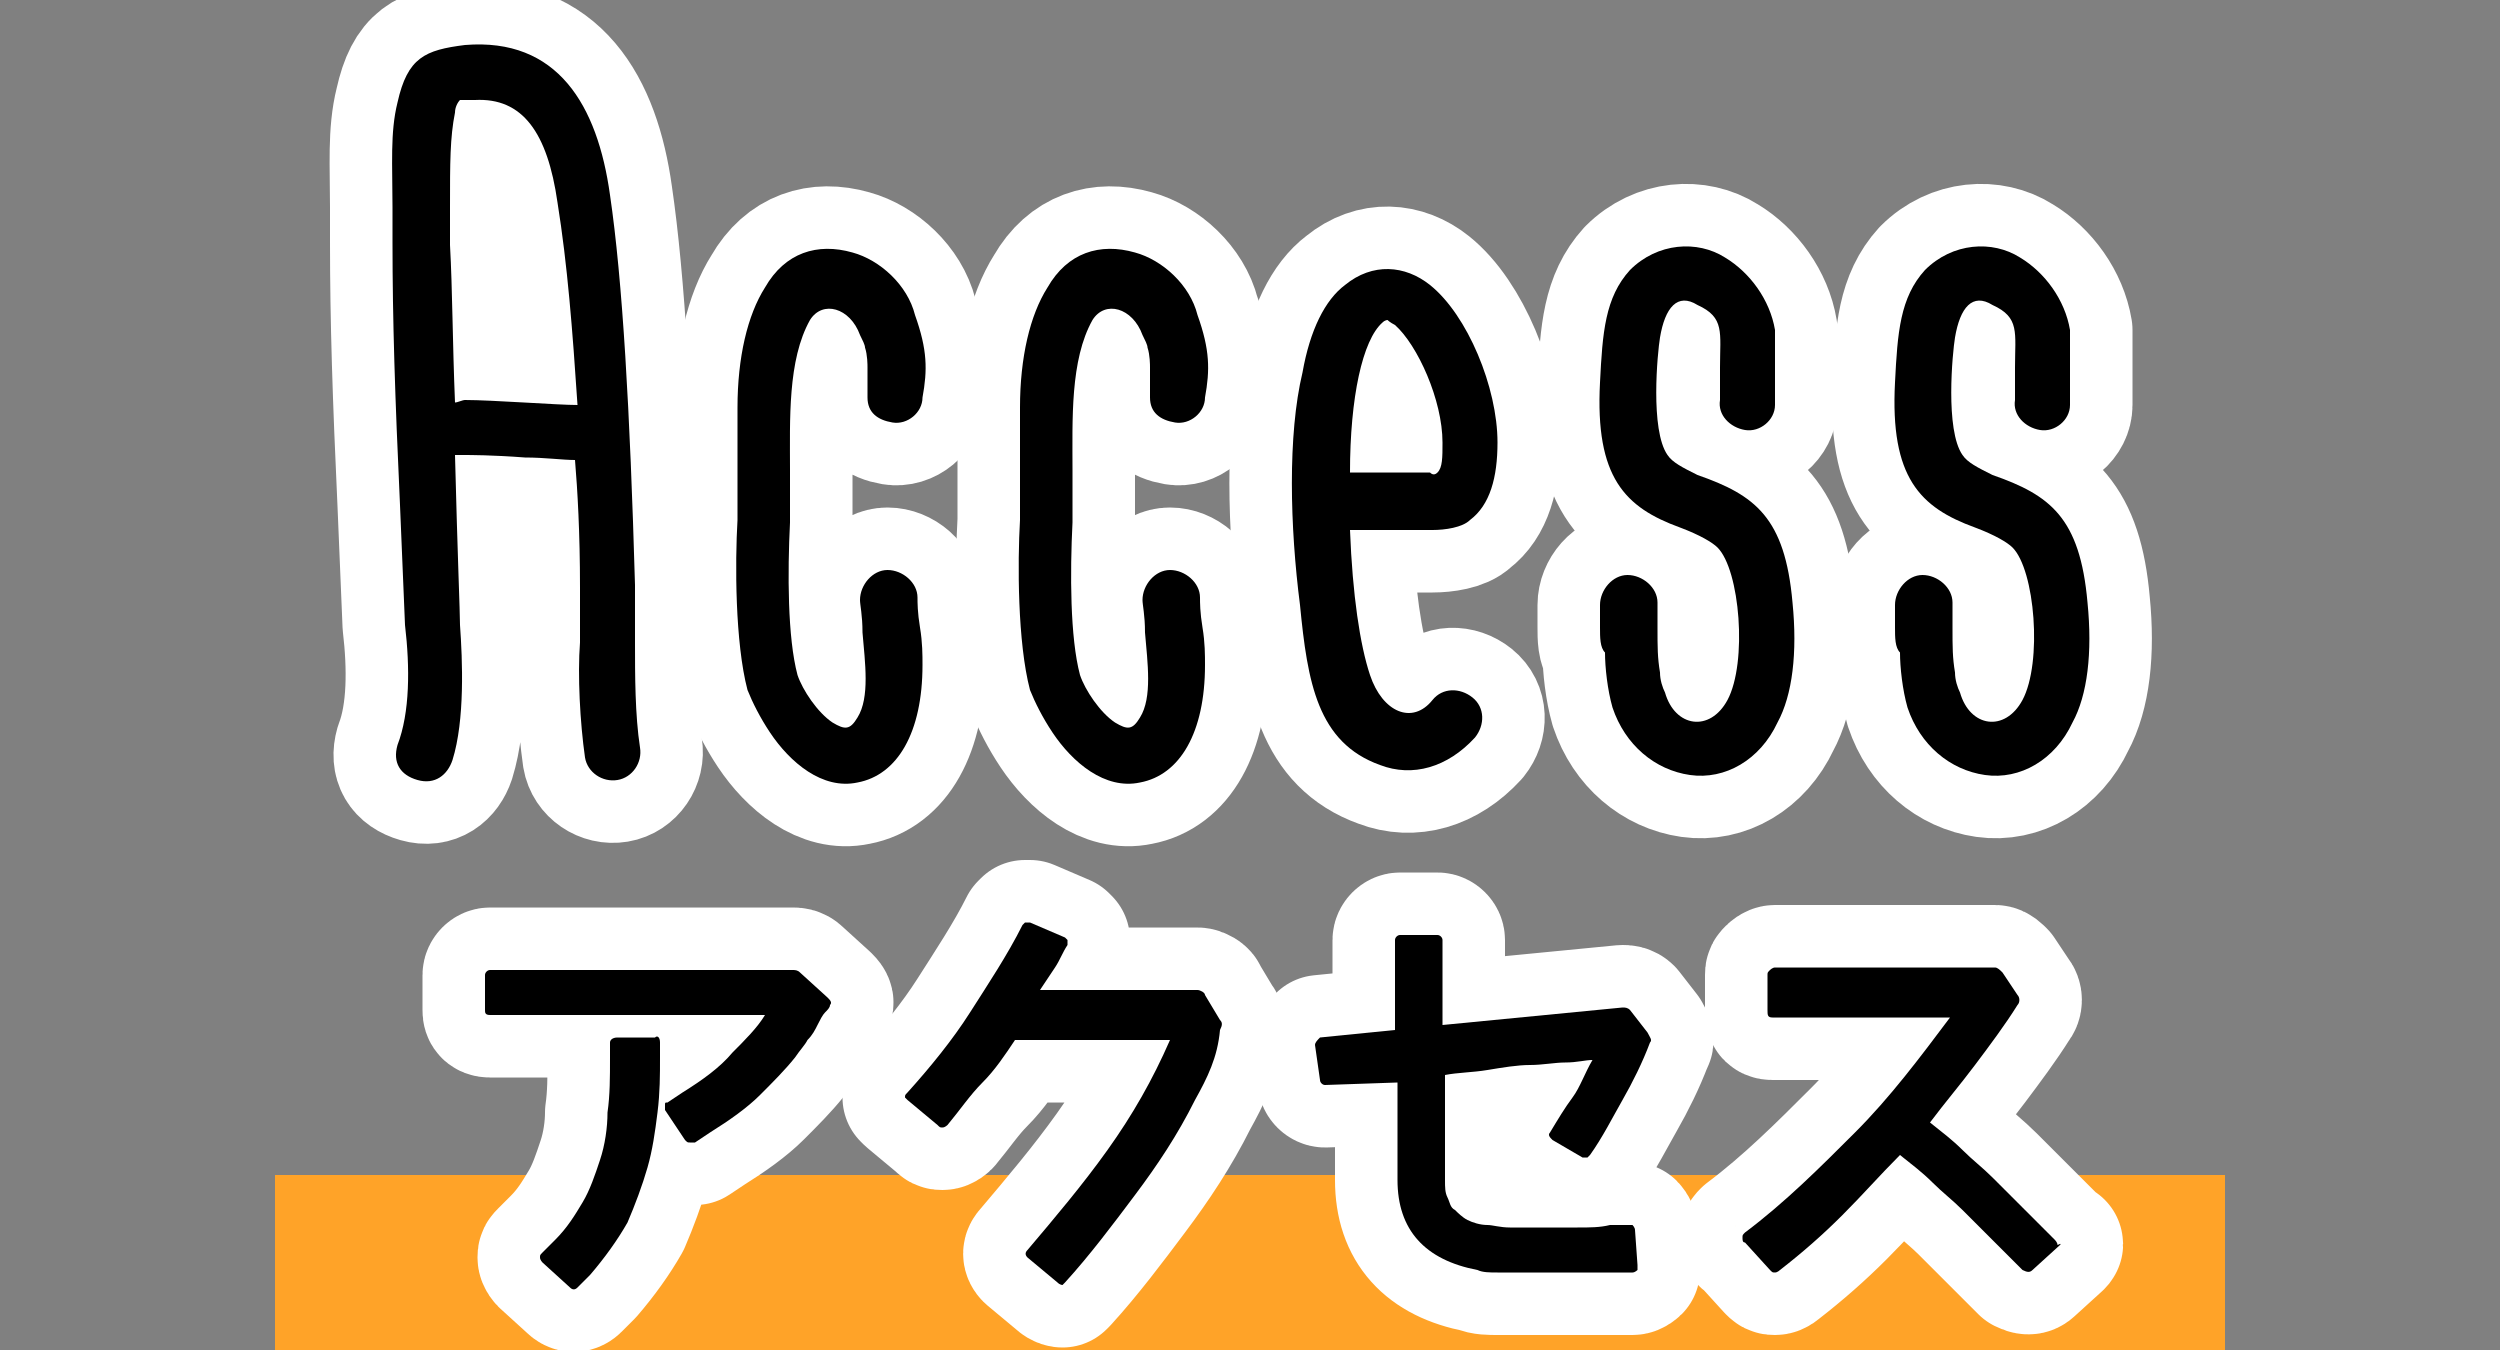 <?xml version="1.0" encoding="utf-8"?>
<!-- Generator: Adobe Illustrator 24.1.0, SVG Export Plug-In . SVG Version: 6.00 Build 0)  -->
<svg version="1.1" id="レイヤー_1" xmlns="http://www.w3.org/2000/svg" xmlns:xlink="http://www.w3.org/1999/xlink" x="0px"
	 y="0px" viewBox="0 0 100 54" style="enable-background:new 0 0 100 54;" xml:space="preserve">
<rect x="0" y="0" width="100" height="54" fill="#808080" stroke="none"/>
<style type="text/css">
	.st0{fill:#FFA328;}
	.st1{fill:none;stroke:#FFFFFF;stroke-width:5;stroke-linecap:round;stroke-linejoin:round;stroke-miterlimit:10;}
</style>
<g>
	<rect x="11" y="47" class="st0" width="78" height="7"/>
</g>
<g>
	<path class="st1" d="M16.2,25l-0.2-4.8c-0.2-4.3-0.3-7.4-0.3-10.5c0-0.1,0-0.5,0-1.4c0-1.7-0.1-3,0.2-4.2c0.4-1.8,1.1-2.1,2.7-2.3
		c3.7-0.3,5.3,2.4,5.8,6c0.5,3.4,0.8,8.6,1,15.6c0,0.9,0,1.7,0,2.3c0,1.3,0,2.9,0.2,4.2c0.1,0.6-0.3,1.2-0.9,1.3s-1.2-0.3-1.3-0.9
		c-0.2-1.4-0.3-3.3-0.2-4.6c0-0.5,0-1.3,0-2.2c0-2.2-0.1-3.9-0.2-5.1c-0.5,0-1.2-0.1-2-0.1c-1.3-0.1-2.2-0.1-2.5-0.1
		c-0.1,0-0.2,0-0.3,0c0.1,4,0.2,6.3,0.2,6.8c0.1,1.4,0.2,3.8-0.3,5.4c-0.2,0.6-0.7,1-1.4,0.8s-1-0.7-0.8-1.4
		C16.4,28.5,16.4,26.7,16.2,25z M18.2,16.1c0.1,0,0.3-0.1,0.4-0.1c1.1,0,3.7,0.2,4.5,0.2c-0.2-3-0.4-5.6-0.8-8.1
		c-0.4-2.8-1.4-4.2-3.3-4.1c-0.3,0-0.5,0-0.6,0c-0.1,0.1-0.2,0.3-0.2,0.5C18,5.5,18,6.5,18,8.3c0,0.9,0,1.4,0,1.5
		C18.1,11.6,18.1,13.7,18.2,16.1z"/>
	<path class="st1" d="M34.7,15.9c0-0.2,0-0.4,0-0.7s0-0.4,0-0.5c0-0.1,0-0.5-0.1-0.8c0-0.1-0.1-0.3-0.2-0.5c-0.4-1.1-1.5-1.4-2-0.6
		c-0.9,1.6-0.8,4-0.8,6c0,1,0,1.8,0,2.1c-0.1,2-0.1,4.6,0.3,6.1c0.2,0.6,0.8,1.5,1.4,1.9c0.5,0.3,0.7,0.3,1-0.2
		c0.5-0.8,0.3-2.2,0.2-3.4c0-0.7-0.1-1.1-0.1-1.3c0-0.6,0.5-1.2,1.1-1.2s1.2,0.5,1.2,1.1c0,0.2,0,0.6,0.1,1.2s0.1,1.1,0.1,1.5
		c0,2.7-1,4.4-2.6,4.7c-1.4,0.3-2.7-0.8-3.5-2c-0.4-0.6-0.7-1.2-0.9-1.7c-0.5-1.9-0.5-5.1-0.4-6.8c0-0.3,0-1,0-2.1c0-1,0-1.8,0-2.4
		c0-2,0.4-3.7,1.1-4.8c0.8-1.4,2.1-1.8,3.5-1.4c1.1,0.3,2.2,1.3,2.5,2.5c0.5,1.4,0.5,2.2,0.3,3.3c0,0.6-0.6,1.1-1.2,1
		S34.7,16.5,34.7,15.9z"/>
	<path class="st1" d="M46,15.9c0-0.2,0-0.4,0-0.7s0-0.4,0-0.5c0-0.1,0-0.5-0.1-0.8c0-0.1-0.1-0.3-0.2-0.5c-0.4-1.1-1.5-1.4-2-0.6
		c-0.9,1.6-0.8,4-0.8,6c0,1,0,1.8,0,2.1c-0.1,2-0.1,4.6,0.3,6.1c0.2,0.6,0.8,1.5,1.4,1.9c0.5,0.3,0.7,0.3,1-0.2
		c0.5-0.8,0.3-2.2,0.2-3.4c0-0.7-0.1-1.1-0.1-1.3c0-0.6,0.5-1.2,1.1-1.2s1.2,0.5,1.2,1.1c0,0.2,0,0.6,0.1,1.2s0.1,1.1,0.1,1.5
		c0,2.7-1,4.4-2.6,4.7c-1.4,0.3-2.7-0.8-3.5-2c-0.4-0.6-0.7-1.2-0.9-1.7c-0.5-1.9-0.5-5.1-0.4-6.8c0-0.3,0-1,0-2.1c0-1,0-1.8,0-2.4
		c0-2,0.4-3.7,1.1-4.8c0.8-1.4,2.1-1.8,3.5-1.4c1.1,0.3,2.2,1.3,2.5,2.5c0.5,1.4,0.5,2.2,0.3,3.3c0,0.6-0.6,1.1-1.2,1
		S46,16.5,46,15.9z"/>
	<path class="st1" d="M54,21.2c0.1,2.6,0.4,4.6,0.8,5.8c0.5,1.5,1.7,2,2.5,1c0.4-0.5,1.1-0.5,1.6-0.1s0.5,1.1,0.1,1.6
		c-1.1,1.2-2.5,1.6-3.8,1.1c-2.5-0.9-2.9-3.3-3.2-6.4c-0.4-3.1-0.5-6.8,0.1-9.3c0.3-1.7,0.9-2.9,1.7-3.5c1.1-0.9,2.4-0.8,3.4,0
		c1.5,1.2,2.7,4.1,2.7,6.3c0,1.4-0.3,2.5-1.1,3.1c-0.3,0.3-1,0.4-1.5,0.4c-0.4,0-1,0-1.6,0C55.3,21.2,54.7,21.2,54,21.2z M57.5,18.9
		c0.2-0.2,0.2-0.6,0.2-1.2c0-1.7-1-3.9-1.9-4.7c-0.2-0.1-0.3-0.2-0.3-0.2c0,0-0.1,0-0.2,0.1c-0.8,0.7-1.3,3-1.3,6c0.7,0,1.3,0,1.8,0
		c0.6,0,1.1,0,1.4,0C57.3,19,57.4,19,57.5,18.9z"/>
	<path class="st1" d="M64,25.1v-0.9c0-0.6,0.5-1.2,1.1-1.2s1.2,0.5,1.2,1.1v1c0,0.8,0,1.2,0.1,1.8c0,0.3,0.1,0.6,0.2,0.8
		c0.4,1.4,1.8,1.6,2.5,0.3c0.8-1.5,0.5-5.2-0.4-6.1c-0.2-0.2-0.7-0.5-1.5-0.8c-2.2-0.8-3.4-2-3.2-5.8c0.1-2,0.2-3.4,1.2-4.5
		c1.1-1.1,2.7-1.2,3.8-0.5c1,0.6,1.8,1.7,2,2.9c0,0.3,0,0.9,0,1.7c0,0.2,0,0.3,0,0.5c0,0.2,0,0.4,0,0.5c0,0.2,0,0.3,0,0.3
		c0,0.6-0.6,1.1-1.2,1s-1.1-0.6-1-1.2c0,0,0-0.2,0-0.3c0-0.2,0-0.3,0-0.5c0-0.2,0-0.3,0-0.5c0-1.4,0.2-2-0.9-2.5
		c-0.8-0.5-1.3,0.1-1.5,1.3c-0.1,0.6-0.4,3.7,0.3,4.7c0.2,0.3,0.6,0.5,1.2,0.8c2.3,0.8,3.5,1.7,3.8,5.1c0.2,2,0,3.7-0.6,4.8
		c-0.7,1.5-2.1,2.3-3.5,2.1c-1.4-0.2-2.6-1.2-3.1-2.7c-0.2-0.7-0.3-1.6-0.3-2.2C64,25.9,64,25.5,64,25.1z"/>
	<path class="st1" d="M75.8,25.1v-0.9c0-0.6,0.5-1.2,1.1-1.2s1.2,0.5,1.2,1.1v1c0,0.8,0,1.2,0.1,1.8c0,0.3,0.1,0.6,0.2,0.8
		c0.4,1.4,1.8,1.6,2.5,0.3c0.8-1.5,0.5-5.2-0.4-6.1c-0.2-0.2-0.7-0.5-1.5-0.8c-2.2-0.8-3.4-2-3.2-5.8c0.1-2,0.2-3.4,1.2-4.5
		c1.1-1.1,2.7-1.2,3.8-0.5c1,0.6,1.8,1.7,2,2.9c0,0.3,0,0.9,0,1.7c0,0.2,0,0.3,0,0.5c0,0.2,0,0.4,0,0.5c0,0.2,0,0.3,0,0.3
		c0,0.6-0.6,1.1-1.2,1s-1.1-0.6-1-1.2c0,0,0-0.2,0-0.3c0-0.2,0-0.3,0-0.5c0-0.2,0-0.3,0-0.5c0-1.4,0.2-2-0.9-2.5
		c-0.8-0.5-1.3,0.1-1.5,1.3c-0.1,0.6-0.4,3.7,0.3,4.7c0.2,0.3,0.6,0.5,1.2,0.8c2.3,0.8,3.5,1.7,3.8,5.1c0.2,2,0,3.7-0.6,4.8
		c-0.7,1.5-2.1,2.3-3.5,2.1c-1.4-0.2-2.6-1.2-3.1-2.7c-0.2-0.7-0.3-1.6-0.3-2.2C75.8,25.9,75.8,25.5,75.8,25.1z"/>
	<path class="st1" d="M33.2,40.2c0,0.1-0.1,0.2-0.2,0.3s-0.2,0.3-0.3,0.5c-0.1,0.2-0.2,0.4-0.4,0.6c-0.1,0.2-0.3,0.4-0.5,0.7
		c-0.4,0.5-0.9,1-1.4,1.5c-0.5,0.5-1.2,1-2,1.5l-0.6,0.4c0,0-0.1,0-0.2,0s-0.1,0-0.2-0.1l-0.8-1.2c0-0.1,0-0.1,0-0.2
		c0-0.1,0-0.1,0.1-0.1l0.6-0.4c0.8-0.5,1.5-1,2-1.6c0.5-0.5,1-1,1.3-1.5H19.6c-0.2,0-0.2-0.1-0.2-0.2v-1.4c0-0.1,0.1-0.2,0.2-0.2
		h12.1c0.1,0,0.2,0,0.3,0.1l1.1,1C33.2,40,33.3,40.1,33.2,40.2z M26.4,41.7v0.6c0,0.7,0,1.4-0.1,2.2s-0.2,1.5-0.4,2.2
		c-0.2,0.7-0.5,1.5-0.8,2.2c-0.4,0.7-0.9,1.4-1.5,2.1l-0.5,0.5c-0.1,0.1-0.2,0.1-0.3,0l-1.1-1c0,0-0.1-0.1-0.1-0.2s0-0.1,0.1-0.2
		l0.5-0.5c0.5-0.5,0.8-1,1.1-1.5c0.3-0.5,0.5-1.1,0.7-1.7c0.2-0.6,0.3-1.3,0.3-1.9c0.1-0.7,0.1-1.4,0.1-2.2v-0.6
		c0-0.1,0.1-0.2,0.3-0.2h1.5C26.3,41.4,26.4,41.5,26.4,41.7z"/>
	<path class="st1" d="M47.8,44c-0.7,1.4-1.5,2.6-2.4,3.8c-0.9,1.2-1.8,2.4-2.8,3.5c0,0-0.1,0.1-0.1,0.1s-0.1,0-0.2-0.1l-1.2-1
		c-0.1-0.1-0.1-0.2,0-0.3c1.1-1.3,2.2-2.6,3.2-4s1.8-2.8,2.5-4.4h-6.2c-0.4,0.6-0.8,1.2-1.3,1.7s-0.9,1.1-1.4,1.7
		c0,0-0.1,0.1-0.2,0.1c-0.1,0-0.1,0-0.2-0.1l-1.2-1c0,0-0.1-0.1-0.1-0.1c0-0.1,0-0.1,0.1-0.2c0.9-1,1.8-2.1,2.5-3.2s1.5-2.3,2.1-3.5
		c0,0,0.1-0.1,0.1-0.1s0.1,0,0.2,0l1.4,0.6c0,0,0.1,0.1,0.1,0.1c0,0.1,0,0.1,0,0.2c-0.2,0.3-0.3,0.6-0.5,0.9
		c-0.2,0.3-0.4,0.6-0.6,0.9h6.3c0.1,0,0.3,0.1,0.3,0.2l0.6,1c0.1,0.1,0.1,0.2,0,0.4C48.7,42.3,48.3,43.1,47.8,44z"/>
	<path class="st1" d="M66,41.7c-0.3,0.8-0.7,1.6-1.1,2.3s-0.8,1.5-1.3,2.2c0,0-0.1,0.1-0.1,0.1c-0.1,0-0.1,0-0.2,0l-1.2-0.7
		c-0.1-0.1-0.2-0.2-0.1-0.3c0.3-0.5,0.6-1,0.9-1.4s0.5-1,0.8-1.5c-0.3,0-0.6,0.1-1.1,0.1c-0.4,0-0.9,0.1-1.4,0.1s-1.1,0.1-1.7,0.2
		c-0.6,0.1-1.2,0.1-1.7,0.2v4.2c0,0.3,0,0.5,0.1,0.7c0.1,0.2,0.1,0.4,0.3,0.5c0.1,0.1,0.3,0.3,0.5,0.4c0.2,0.1,0.5,0.2,0.8,0.2
		c0.2,0,0.5,0.1,0.9,0.1s0.8,0,1.3,0c0.5,0,0.9,0,1.4,0c0.5,0,0.9,0,1.3-0.1l0.8,0c0.1,0,0.1,0,0.1,0c0,0,0.1,0.1,0.1,0.2l0.1,1.4
		c0,0.1,0,0.1,0,0.2c0,0-0.1,0.1-0.2,0.1l-0.8,0c-0.1,0-0.2,0-0.4,0c-0.2,0-0.5,0-0.8,0c-0.3,0-0.7,0-1.1,0c-0.4,0-0.8,0-1.2,0
		c-0.4,0-0.7,0-1.1,0c-0.3,0-0.6,0-0.8-0.1c-2.1-0.4-3.2-1.6-3.2-3.6v-3.9L53,43.4c-0.1,0-0.2-0.1-0.2-0.2l-0.2-1.4
		c0-0.1,0.1-0.2,0.2-0.3l3-0.3v-3.6c0-0.1,0.1-0.2,0.2-0.2h1.5c0.1,0,0.2,0.1,0.2,0.2v3.4l7.2-0.7c0.1,0,0.2,0,0.3,0.1l0,0l0.7,0.9
		l0,0C66,41.5,66.1,41.6,66,41.7z"/>
	<path class="st1" d="M82.4,49.8l-1.1,1c-0.1,0.1-0.2,0.1-0.4,0c-0.4-0.4-0.8-0.8-1.2-1.2c-0.4-0.4-0.8-0.8-1.2-1.2
		s-0.8-0.7-1.2-1.1s-0.8-0.7-1.3-1.1c-0.8,0.8-1.5,1.6-2.3,2.4c-0.8,0.8-1.6,1.5-2.5,2.2c0,0-0.1,0.1-0.2,0.1s-0.1,0-0.2-0.1l-1-1.1
		c-0.1,0-0.1-0.1-0.1-0.2s0-0.1,0.1-0.2c1.6-1.2,3-2.6,4.4-4s2.6-3,3.8-4.6h-7.1c-0.2,0-0.2-0.1-0.2-0.3V39c0-0.1,0-0.1,0.1-0.2
		c0,0,0.1-0.1,0.2-0.1h8.8c0.1,0,0.2,0.1,0.3,0.2l0.6,0.9c0.1,0.1,0.1,0.3,0,0.4c-0.5,0.8-1.1,1.6-1.7,2.4c-0.6,0.8-1.2,1.5-1.8,2.3
		c0.5,0.4,0.9,0.7,1.3,1.1c0.4,0.4,0.8,0.7,1.2,1.1c0.4,0.4,0.8,0.8,1.2,1.2c0.4,0.4,0.8,0.8,1.3,1.3c0,0,0.1,0.1,0.1,0.2
		C82.5,49.7,82.4,49.8,82.4,49.8z"/>
</g>
<g>
	<path d="M16.2,25l-0.2-4.8c-0.2-4.3-0.3-7.4-0.3-10.5c0-0.1,0-0.5,0-1.4c0-1.7-0.1-3,0.2-4.2c0.4-1.8,1.1-2.1,2.7-2.3
		c3.7-0.3,5.3,2.4,5.8,6c0.5,3.4,0.8,8.6,1,15.6c0,0.9,0,1.7,0,2.3c0,1.3,0,2.9,0.2,4.2c0.1,0.6-0.3,1.2-0.9,1.3s-1.2-0.3-1.3-0.9
		c-0.2-1.4-0.3-3.3-0.2-4.6c0-0.5,0-1.3,0-2.2c0-2.2-0.1-3.9-0.2-5.1c-0.5,0-1.2-0.1-2-0.1c-1.3-0.1-2.2-0.1-2.5-0.1
		c-0.1,0-0.2,0-0.3,0c0.1,4,0.2,6.3,0.2,6.8c0.1,1.4,0.2,3.8-0.3,5.4c-0.2,0.6-0.7,1-1.4,0.8s-1-0.7-0.8-1.4
		C16.4,28.5,16.4,26.7,16.2,25z M18.2,16.1c0.1,0,0.3-0.1,0.4-0.1c1.1,0,3.7,0.2,4.5,0.2c-0.2-3-0.4-5.6-0.8-8.1
		c-0.4-2.8-1.4-4.2-3.3-4.1c-0.3,0-0.5,0-0.6,0c-0.1,0.1-0.2,0.3-0.2,0.5C18,5.5,18,6.5,18,8.3c0,0.9,0,1.4,0,1.5
		C18.1,11.6,18.1,13.7,18.2,16.1z"/>
	<path d="M34.7,15.9c0-0.2,0-0.4,0-0.7s0-0.4,0-0.5c0-0.1,0-0.5-0.1-0.8c0-0.1-0.1-0.3-0.2-0.5c-0.4-1.1-1.5-1.4-2-0.6
		c-0.9,1.6-0.8,4-0.8,6c0,1,0,1.8,0,2.1c-0.1,2-0.1,4.6,0.3,6.1c0.2,0.6,0.8,1.5,1.4,1.9c0.5,0.3,0.7,0.3,1-0.2
		c0.5-0.8,0.3-2.2,0.2-3.4c0-0.7-0.1-1.1-0.1-1.3c0-0.6,0.5-1.2,1.1-1.2s1.2,0.5,1.2,1.1c0,0.2,0,0.6,0.1,1.2s0.1,1.1,0.1,1.5
		c0,2.7-1,4.4-2.6,4.7c-1.4,0.3-2.7-0.8-3.5-2c-0.4-0.6-0.7-1.2-0.9-1.7c-0.5-1.9-0.5-5.1-0.4-6.8c0-0.3,0-1,0-2.1c0-1,0-1.8,0-2.4
		c0-2,0.4-3.7,1.1-4.8c0.8-1.4,2.1-1.8,3.5-1.4c1.1,0.3,2.2,1.3,2.5,2.5c0.5,1.4,0.5,2.2,0.3,3.3c0,0.6-0.6,1.1-1.2,1
		S34.7,16.5,34.7,15.9z"/>
	<path d="M46,15.9c0-0.2,0-0.4,0-0.7s0-0.4,0-0.5c0-0.1,0-0.5-0.1-0.8c0-0.1-0.1-0.3-0.2-0.5c-0.4-1.1-1.5-1.4-2-0.6
		c-0.9,1.6-0.8,4-0.8,6c0,1,0,1.8,0,2.1c-0.1,2-0.1,4.6,0.3,6.1c0.2,0.6,0.8,1.5,1.4,1.9c0.5,0.3,0.7,0.3,1-0.2
		c0.5-0.8,0.3-2.2,0.2-3.4c0-0.7-0.1-1.1-0.1-1.3c0-0.6,0.5-1.2,1.1-1.2s1.2,0.5,1.2,1.1c0,0.2,0,0.6,0.1,1.2s0.1,1.1,0.1,1.5
		c0,2.7-1,4.4-2.6,4.7c-1.4,0.3-2.7-0.8-3.5-2c-0.4-0.6-0.7-1.2-0.9-1.7c-0.5-1.9-0.5-5.1-0.4-6.8c0-0.3,0-1,0-2.1c0-1,0-1.8,0-2.4
		c0-2,0.4-3.7,1.1-4.8c0.8-1.4,2.1-1.8,3.5-1.4c1.1,0.3,2.2,1.3,2.5,2.5c0.5,1.4,0.5,2.2,0.3,3.3c0,0.6-0.6,1.1-1.2,1
		S46,16.5,46,15.9z"/>
	<path d="M54,21.2c0.1,2.6,0.4,4.6,0.8,5.8c0.5,1.5,1.7,2,2.5,1c0.4-0.5,1.1-0.5,1.6-0.1s0.5,1.1,0.1,1.6c-1.1,1.2-2.5,1.6-3.8,1.1
		c-2.5-0.9-2.9-3.3-3.2-6.4c-0.4-3.1-0.5-6.8,0.1-9.3c0.3-1.7,0.9-2.9,1.7-3.5c1.1-0.9,2.4-0.8,3.4,0c1.5,1.2,2.7,4.1,2.7,6.3
		c0,1.4-0.3,2.5-1.1,3.1c-0.3,0.3-1,0.4-1.5,0.4c-0.4,0-1,0-1.6,0C55.3,21.2,54.7,21.2,54,21.2z M57.5,18.9c0.2-0.2,0.2-0.6,0.2-1.2
		c0-1.7-1-3.9-1.9-4.7c-0.2-0.1-0.3-0.2-0.3-0.2c0,0-0.1,0-0.2,0.1c-0.8,0.7-1.3,3-1.3,6c0.7,0,1.3,0,1.8,0c0.6,0,1.1,0,1.4,0
		C57.3,19,57.4,19,57.5,18.9z"/>
	<path d="M64,25.1v-0.9c0-0.6,0.5-1.2,1.1-1.2s1.2,0.5,1.2,1.1v1c0,0.8,0,1.2,0.1,1.8c0,0.3,0.1,0.6,0.2,0.8
		c0.4,1.4,1.8,1.6,2.5,0.3c0.8-1.5,0.5-5.2-0.4-6.1c-0.2-0.2-0.7-0.5-1.5-0.8c-2.2-0.8-3.4-2-3.2-5.8c0.1-2,0.2-3.4,1.2-4.5
		c1.1-1.1,2.7-1.2,3.8-0.5c1,0.6,1.8,1.7,2,2.9c0,0.3,0,0.9,0,1.7c0,0.2,0,0.3,0,0.5c0,0.2,0,0.4,0,0.5c0,0.2,0,0.3,0,0.3
		c0,0.6-0.6,1.1-1.2,1s-1.1-0.6-1-1.2c0,0,0-0.2,0-0.3c0-0.2,0-0.3,0-0.5c0-0.2,0-0.3,0-0.5c0-1.4,0.2-2-0.9-2.5
		c-0.8-0.5-1.3,0.1-1.5,1.3c-0.1,0.6-0.4,3.7,0.3,4.7c0.2,0.3,0.6,0.5,1.2,0.8c2.3,0.8,3.5,1.7,3.8,5.1c0.2,2,0,3.7-0.6,4.8
		c-0.7,1.5-2.1,2.3-3.5,2.1c-1.4-0.2-2.6-1.2-3.1-2.7c-0.2-0.7-0.3-1.6-0.3-2.2C64,25.9,64,25.5,64,25.1z"/>
	<path d="M75.8,25.1v-0.9c0-0.6,0.5-1.2,1.1-1.2s1.2,0.5,1.2,1.1v1c0,0.8,0,1.2,0.1,1.8c0,0.3,0.1,0.6,0.2,0.8
		c0.4,1.4,1.8,1.6,2.5,0.3c0.8-1.5,0.5-5.2-0.4-6.1c-0.2-0.2-0.7-0.5-1.5-0.8c-2.2-0.8-3.4-2-3.2-5.8c0.1-2,0.2-3.4,1.2-4.5
		c1.1-1.1,2.7-1.2,3.8-0.5c1,0.6,1.8,1.7,2,2.9c0,0.3,0,0.9,0,1.7c0,0.2,0,0.3,0,0.5c0,0.2,0,0.4,0,0.5c0,0.2,0,0.3,0,0.3
		c0,0.6-0.6,1.1-1.2,1s-1.1-0.6-1-1.2c0,0,0-0.2,0-0.3c0-0.2,0-0.3,0-0.5c0-0.2,0-0.3,0-0.5c0-1.4,0.2-2-0.9-2.5
		c-0.8-0.5-1.3,0.1-1.5,1.3c-0.1,0.6-0.4,3.7,0.3,4.7c0.2,0.3,0.6,0.5,1.2,0.8c2.3,0.8,3.5,1.7,3.8,5.1c0.2,2,0,3.7-0.6,4.8
		c-0.7,1.5-2.1,2.3-3.5,2.1c-1.4-0.2-2.6-1.2-3.1-2.7c-0.2-0.7-0.3-1.6-0.3-2.2C75.8,25.9,75.8,25.5,75.8,25.1z"/>
	<path d="M33.2,40.2c0,0.1-0.1,0.2-0.2,0.3s-0.2,0.3-0.3,0.5c-0.1,0.2-0.2,0.4-0.4,0.6c-0.1,0.2-0.3,0.4-0.5,0.7
		c-0.4,0.5-0.9,1-1.4,1.5c-0.5,0.5-1.2,1-2,1.5l-0.6,0.4c0,0-0.1,0-0.2,0s-0.1,0-0.2-0.1l-0.8-1.2c0-0.1,0-0.1,0-0.2
		c0-0.1,0-0.1,0.1-0.1l0.6-0.4c0.8-0.5,1.5-1,2-1.6c0.5-0.5,1-1,1.3-1.5H19.6c-0.2,0-0.2-0.1-0.2-0.2v-1.4c0-0.1,0.1-0.2,0.2-0.2
		h12.1c0.1,0,0.2,0,0.3,0.1l1.1,1C33.2,40,33.3,40.1,33.2,40.2z M26.4,41.7v0.6c0,0.7,0,1.4-0.1,2.2s-0.2,1.5-0.4,2.2
		c-0.2,0.7-0.5,1.5-0.8,2.2c-0.4,0.7-0.9,1.4-1.5,2.1l-0.5,0.5c-0.1,0.1-0.2,0.1-0.3,0l-1.1-1c0,0-0.1-0.1-0.1-0.2s0-0.1,0.1-0.2
		l0.5-0.5c0.5-0.5,0.8-1,1.1-1.5c0.3-0.5,0.5-1.1,0.7-1.7c0.2-0.6,0.3-1.3,0.3-1.9c0.1-0.7,0.1-1.4,0.1-2.2v-0.6
		c0-0.1,0.1-0.2,0.3-0.2h1.5C26.3,41.4,26.4,41.5,26.4,41.7z"/>
	<path d="M47.8,44c-0.7,1.4-1.5,2.6-2.4,3.8c-0.9,1.2-1.8,2.4-2.8,3.5c0,0-0.1,0.1-0.1,0.1s-0.1,0-0.2-0.1l-1.2-1
		c-0.1-0.1-0.1-0.2,0-0.3c1.1-1.3,2.2-2.6,3.2-4s1.8-2.8,2.5-4.4h-6.2c-0.4,0.6-0.8,1.2-1.3,1.7s-0.9,1.1-1.4,1.7
		c0,0-0.1,0.1-0.2,0.1c-0.1,0-0.1,0-0.2-0.1l-1.2-1c0,0-0.1-0.1-0.1-0.1c0-0.1,0-0.1,0.1-0.2c0.9-1,1.8-2.1,2.5-3.2s1.5-2.3,2.1-3.5
		c0,0,0.1-0.1,0.1-0.1s0.1,0,0.2,0l1.4,0.6c0,0,0.1,0.1,0.1,0.1c0,0.1,0,0.1,0,0.2c-0.2,0.3-0.3,0.6-0.5,0.9
		c-0.2,0.3-0.4,0.6-0.6,0.9h6.3c0.1,0,0.3,0.1,0.3,0.2l0.6,1c0.1,0.1,0.1,0.2,0,0.4C48.7,42.3,48.3,43.1,47.8,44z"/>
	<path d="M66,41.7c-0.3,0.8-0.7,1.6-1.1,2.3s-0.8,1.5-1.3,2.2c0,0-0.1,0.1-0.1,0.1c-0.1,0-0.1,0-0.2,0l-1.2-0.7
		c-0.1-0.1-0.2-0.2-0.1-0.3c0.3-0.5,0.6-1,0.9-1.4s0.5-1,0.8-1.5c-0.3,0-0.6,0.1-1.1,0.1c-0.4,0-0.9,0.1-1.4,0.1s-1.1,0.1-1.7,0.2
		c-0.6,0.1-1.2,0.1-1.7,0.2v4.2c0,0.3,0,0.5,0.1,0.7c0.1,0.2,0.1,0.4,0.3,0.5c0.1,0.1,0.3,0.3,0.5,0.4c0.2,0.1,0.5,0.2,0.8,0.2
		c0.2,0,0.5,0.1,0.9,0.1s0.8,0,1.3,0c0.5,0,0.9,0,1.4,0c0.5,0,0.9,0,1.3-0.1l0.8,0c0.1,0,0.1,0,0.1,0c0,0,0.1,0.1,0.1,0.2l0.1,1.4
		c0,0.1,0,0.1,0,0.2c0,0-0.1,0.1-0.2,0.1l-0.8,0c-0.1,0-0.2,0-0.4,0c-0.2,0-0.5,0-0.8,0c-0.3,0-0.7,0-1.1,0c-0.4,0-0.8,0-1.2,0
		c-0.4,0-0.7,0-1.1,0c-0.3,0-0.6,0-0.8-0.1c-2.1-0.4-3.2-1.6-3.2-3.6v-3.9L53,43.4c-0.1,0-0.2-0.1-0.2-0.2l-0.2-1.4
		c0-0.1,0.1-0.2,0.2-0.3l3-0.3v-3.6c0-0.1,0.1-0.2,0.2-0.2h1.5c0.1,0,0.2,0.1,0.2,0.2v3.4l7.2-0.7c0.1,0,0.2,0,0.3,0.1l0,0l0.7,0.9
		l0,0C66,41.5,66.1,41.6,66,41.7z"/>
	<path d="M82.4,49.8l-1.1,1c-0.1,0.1-0.2,0.1-0.4,0c-0.4-0.4-0.8-0.8-1.2-1.2c-0.4-0.4-0.8-0.8-1.2-1.2s-0.8-0.7-1.2-1.1
		s-0.8-0.7-1.3-1.1c-0.8,0.8-1.5,1.6-2.3,2.4c-0.8,0.8-1.6,1.5-2.5,2.2c0,0-0.1,0.1-0.2,0.1s-0.1,0-0.2-0.1l-1-1.1
		c-0.1,0-0.1-0.1-0.1-0.2s0-0.1,0.1-0.2c1.6-1.2,3-2.6,4.4-4s2.6-3,3.8-4.6h-7.1c-0.2,0-0.2-0.1-0.2-0.3V39c0-0.1,0-0.1,0.1-0.2
		c0,0,0.1-0.1,0.2-0.1h8.8c0.1,0,0.2,0.1,0.3,0.2l0.6,0.9c0.1,0.1,0.1,0.3,0,0.4c-0.5,0.8-1.1,1.6-1.7,2.4c-0.6,0.8-1.2,1.5-1.8,2.3
		c0.5,0.4,0.9,0.7,1.3,1.1c0.4,0.4,0.8,0.7,1.2,1.1c0.4,0.4,0.8,0.8,1.2,1.2c0.4,0.4,0.8,0.8,1.3,1.3c0,0,0.1,0.1,0.1,0.2
		C82.5,49.7,82.4,49.8,82.4,49.8z"/>
</g>
</svg>
